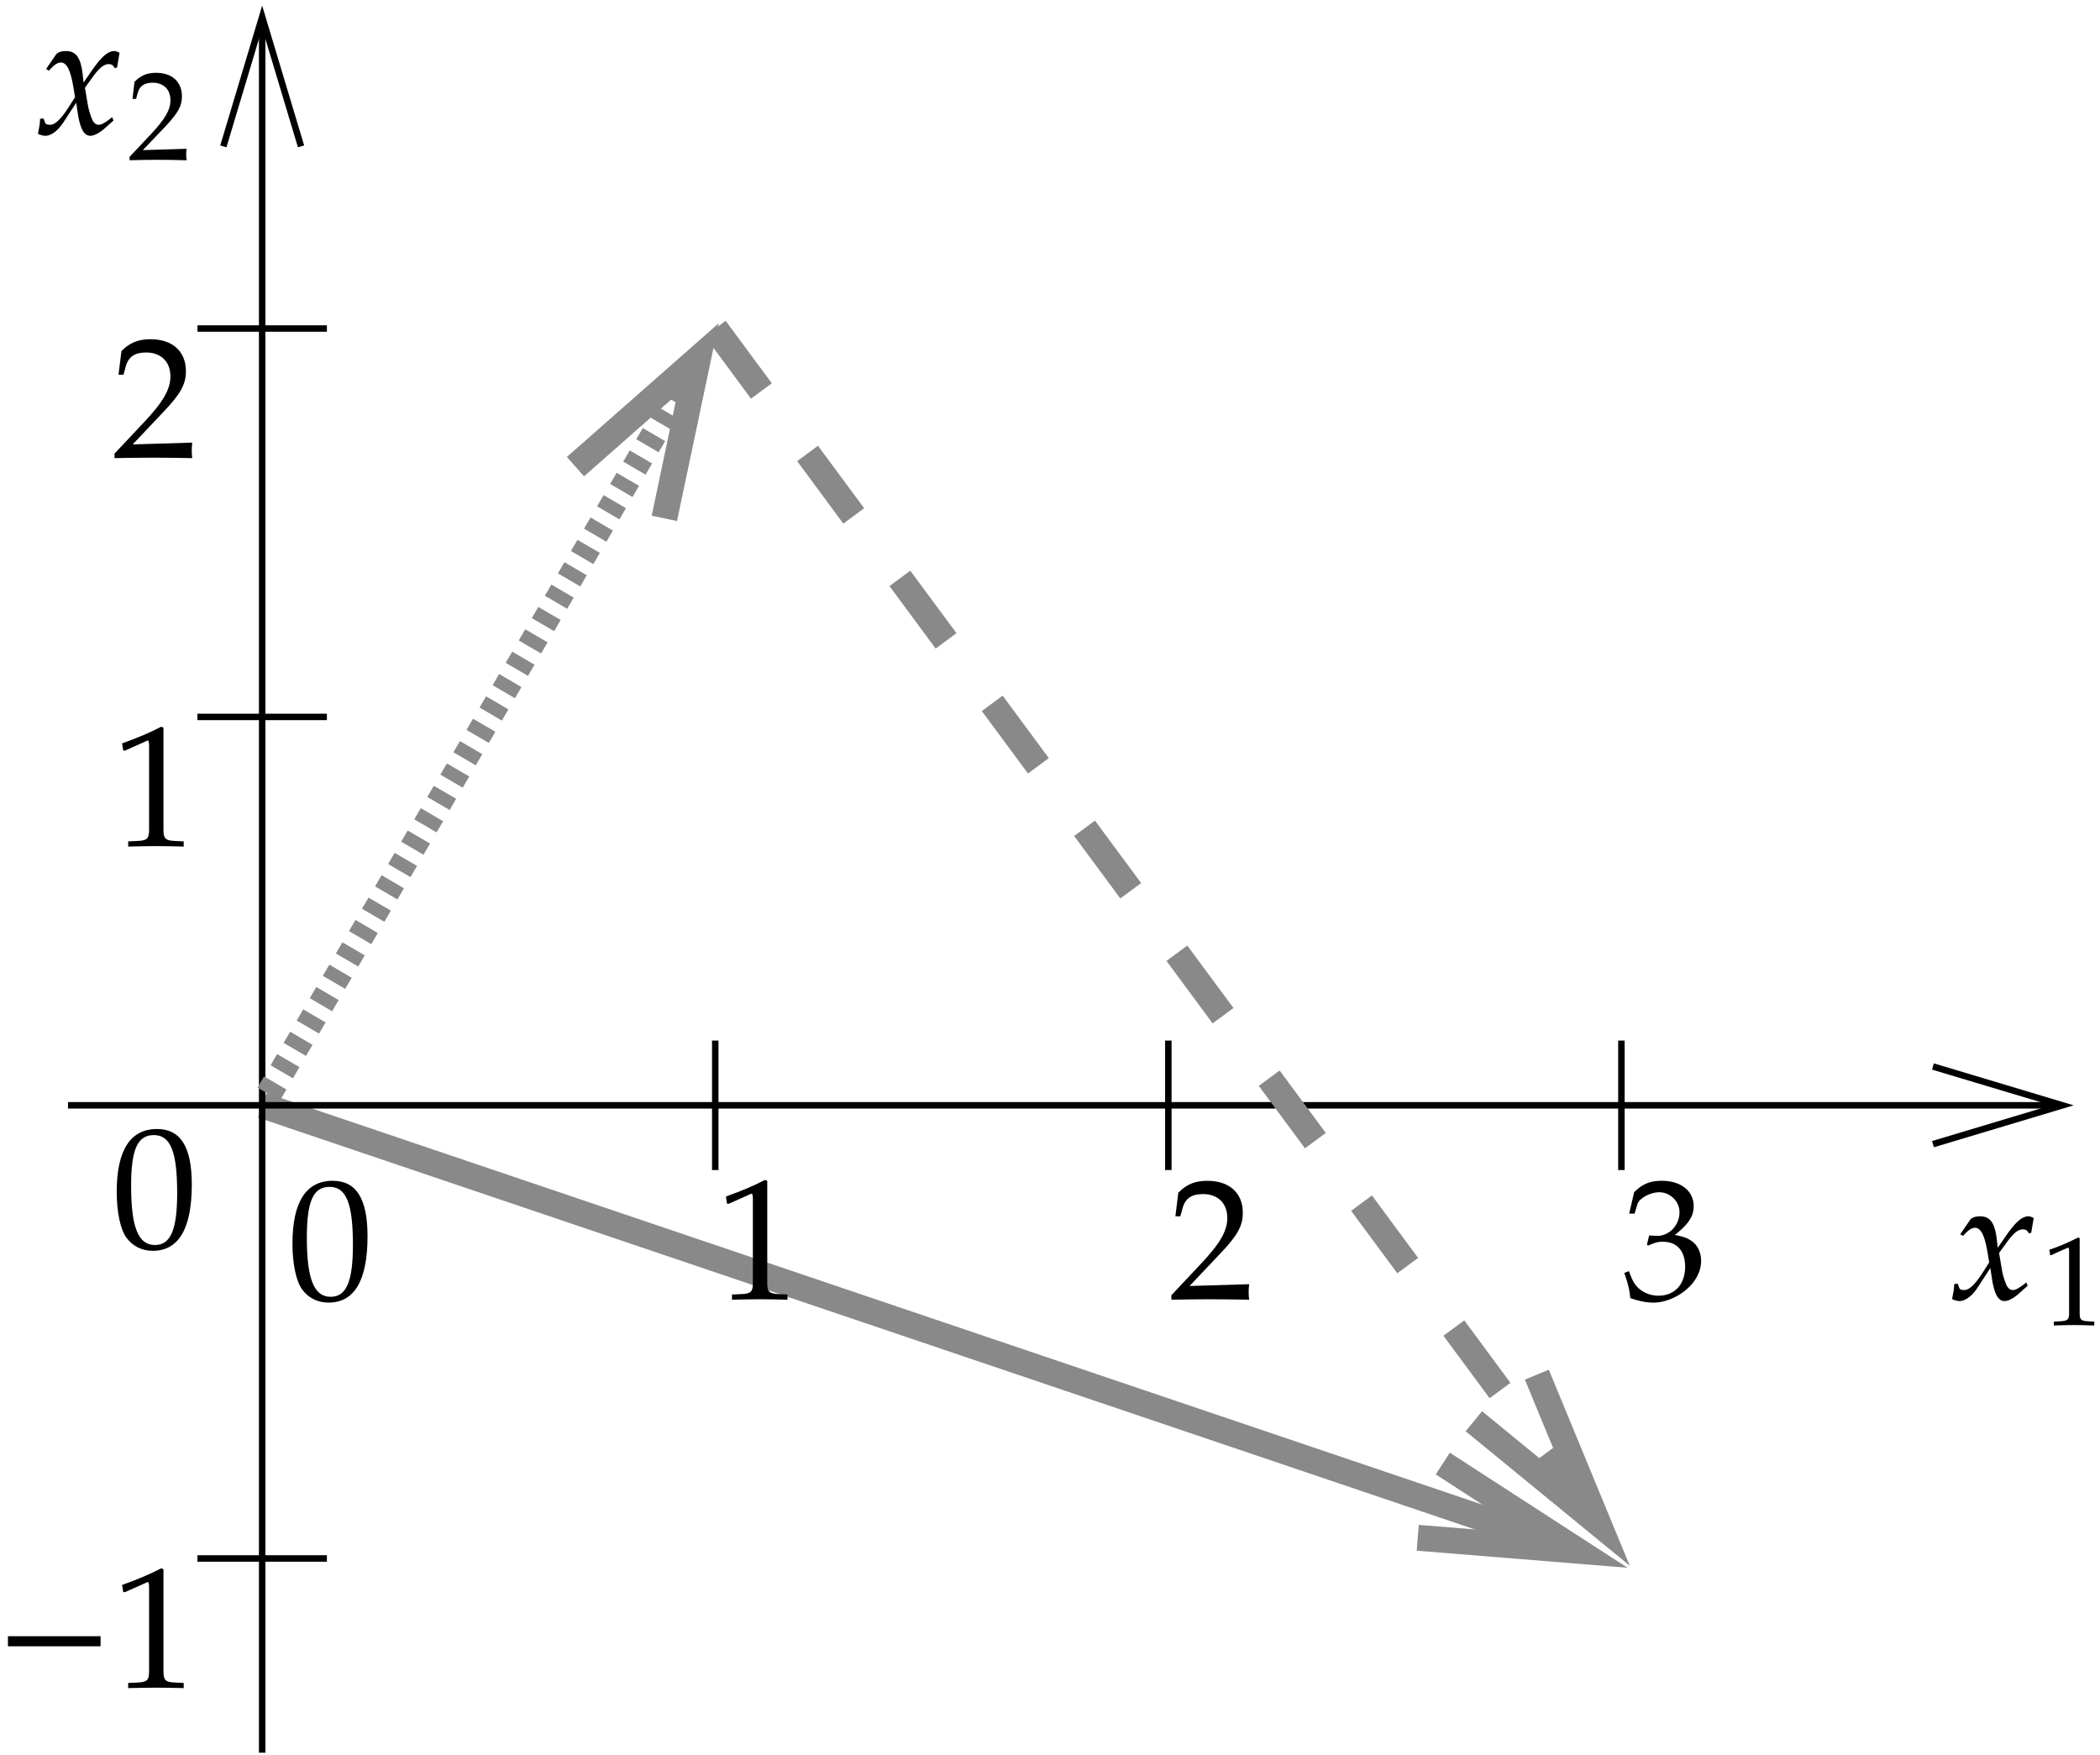 <svg xmlns="http://www.w3.org/2000/svg" xmlns:xlink="http://www.w3.org/1999/xlink" width="146pt" height="122pt" viewBox="0 0 146 122"><defs><clipPath id="a"><path d="M4.027 51H139v71H4.027zm0 0"/></clipPath><clipPath id="b"><path d="M4.027 122.535h141v-123h-141zm110.801-14.137-.719 2.04-15.543-3.54 11.102.899-9.36-6.059zm0 0"/></clipPath><clipPath id="c"><path d="M4.027 76H145v2H4.027zm0 0"/></clipPath><clipPath id="d"><path d="M4.027 122.535h141v-123h-141zm140.621-46.117v.84l-10.261 2.277 9-2.7-9-2.698zm0 0"/></clipPath><clipPath id="e"><path d="M128 67h17.027v19H128zm0 0"/></clipPath><clipPath id="f"><path d="M18 0h1v122h-1zm0 0"/></clipPath><clipPath id="g"><path d="M4.027 122.535h141v-123h-141zM17.81-.082h.84l2.28 10.258-2.702-9-2.7 9zm0 0"/></clipPath><clipPath id="h"><path d="M4.027 0H76v103H4.027zm0 0"/></clipPath><clipPath id="i"><path d="M4.027 122.535h141v-123h-141zm45.7-101.738 1.863 1.14-5.403 14.098 2.34-11.097-8.52 7.5zm0 0"/></clipPath><clipPath id="j"><path d="M24 0h115v122H24zm0 0"/></clipPath><clipPath id="k"><path d="M4.027 122.535h141v-123h-141zm110.922-13.238-1.742 1.262-10.738-11.762 8.64 7.078-4.261-10.316zm0 0"/></clipPath><symbol overflow="visible" id="l"><path style="stroke:none" d="M5.594.031c-.032-.25-.032-.36-.032-.531 0-.156 0-.281.032-.547l-4.14.125L3.64-3.234c1.156-1.22 1.515-1.875 1.515-2.782 0-1.375-.937-2.218-2.453-2.218-.86 0-1.453.234-2.031.828l-.203 1.64h.344l.156-.562c.187-.688.625-.984 1.422-.984 1.03 0 1.687.64 1.687 1.656 0 .906-.5 1.781-1.86 3.218L.189-.28v.31C1.078.016 1.968 0 2.858 0c.907 0 1.829.016 2.735.031zm0 0"/></symbol><symbol overflow="visible" id="o"><path style="stroke:none" d="M5.516-2.672c0-.578-.235-1.078-.657-1.375-.312-.219-.578-.312-1.171-.422C4.64-5.219 5-5.766 5-6.469c0-1.062-.89-1.765-2.219-1.765-.812 0-1.344.218-1.922.796L.516-5.952H.89l.203-.672c.14-.406.89-.813 1.515-.813.766 0 1.407.641 1.407 1.391 0 .89-.704 1.64-1.547 1.64-.11 0-.563-.03-.563-.03l-.156.64.094.063c.453-.204.672-.266 1-.266 1 0 1.562.64 1.562 1.734 0 1.22-.718 2.016-1.843 2.016a2.035 2.035 0 0 1-1.391-.516C.89-1.03.734-1.296.5-1.953l-.328.125c.266.734.36 1.156.422 1.75.64.219 1.156.312 1.61.312 1.437 0 3.312-1.25 3.312-2.906zm0 0"/></symbol><symbol overflow="visible" id="q"><path style="stroke:none" d="M5.563-4.375c0-2.625-.782-3.86-2.422-3.86-1.844 0-2.797 1.47-2.797 4.36 0 1.406.25 2.61.672 3.188.421.593 1.093.921 1.828.921 1.812 0 2.719-1.546 2.719-4.609zm-1.016.594c0 2.547-.453 3.61-1.547 3.61-1.156 0-1.656-1.22-1.656-4.126 0-2.531.453-3.516 1.578-3.516 1.172 0 1.625 1.172 1.625 4.032zm0 0"/></symbol><symbol overflow="visible" id="r"><path style="stroke:none" d="M5 .031v-.36l-.625-.03c-.656-.032-.781-.172-.781-.782v-7.093l-.156-.063c-.782.406-1.626.766-2.72 1.156l.079.5h.125c.531-.234 1.047-.468 1.578-.703.063 0 .094.11.094.407v5.796c0 .61-.125.75-.781.782l-.672.03v.36C1.812.016 2.469 0 3.125 0c.61 0 1.25.016 1.875.031zm0 0"/></symbol><symbol overflow="visible" id="m"><path style="stroke:none" d="m5.36-.938-.094-.234c-.438.36-.735.531-.922.531C4.156-.64 4-.75 3.89-.984a4.761 4.761 0 0 1-.313-1.032l-.203-1.203.422-.578c.547-.781.875-1.062 1.25-1.062.187 0 .328.109.39.28l.172-.046.172-1.016c-.14-.078-.25-.125-.36-.125-.468 0-.952.438-1.687 1.532l-.453.656-.062-.563c-.14-1.187-.469-1.625-1.172-1.625-.313 0-.578.094-.688.25l-.687 1 .203.11c.36-.407.594-.563.828-.563.39 0 .656.485.86 1.657l.124.75-.468.734C1.703-1.031 1.297-.641.953-.641.781-.64.641-.687.625-.75l-.14-.344-.235.047c0 .234-.016.39-.094.766-.031.156-.031.187-.047.265.172.094.375.141.516.141.39 0 .86-.344 1.234-.906l.907-1.39.125.827C3.062-.328 3.328.125 3.75.125c.266 0 .656-.203 1.031-.547zm0 0"/></symbol><symbol overflow="visible" id="n"><path style="stroke:none" d="M3.656.031v-.265l-.453-.032c-.484-.03-.562-.125-.562-.578v-5.203l-.125-.031a14.66 14.66 0 0 1-1.985.844l.063.375h.078c.39-.188.781-.36 1.156-.516.063 0 .078.078.078.281v4.25c0 .453-.093.547-.578.578l-.484.032V.03C1.328.016 1.813 0 2.28 0c.469 0 .922.016 1.375.031zm0 0"/></symbol><symbol overflow="visible" id="p"><path style="stroke:none" d="M4.11.031c-.032-.187-.032-.281-.032-.406 0-.11 0-.188.031-.39l-3.046.093 1.609-1.687c.844-.907 1.11-1.391 1.11-2.047 0-1.016-.688-1.64-1.798-1.64-.64 0-1.062.187-1.5.624l-.14 1.188h.25l.11-.407c.14-.5.468-.718 1.046-.718.75 0 1.234.468 1.234 1.218 0 .657-.359 1.297-1.359 2.36L.141-.203V.03C.78.016 1.453 0 2.094 0c.672 0 1.344.016 2.015.031zm0 0"/></symbol><symbol overflow="visible" id="s"><path style="stroke:none" d="M7.219-2.875v-.703H.78v.703zm0 0"/></symbol></defs><g clip-path="url(#a)"><g clip-path="url(#b)" clip-rule="evenodd"><path style="fill:none;stroke-width:18;stroke-linecap:butt;stroke-linejoin:miter;stroke:#898989;stroke-opacity:1;stroke-miterlimit:10" d="m141.986 457.01 952.226-322.226" transform="matrix(.1 0 0 -.1 4.028 122.537)"/></g></g><path style="fill:none;stroke-width:18;stroke-linecap:butt;stroke-linejoin:miter;stroke:#898989;stroke-opacity:1;stroke-miterlimit:10" d="m962.806 207.987 93.594-60.586-111.016 8.985" transform="matrix(.1 0 0 -.1 4.028 122.537)"/><g clip-path="url(#c)"><g clip-path="url(#d)" clip-rule="evenodd"><path style="fill:none;stroke-width:4.5;stroke-linecap:butt;stroke-linejoin:miter;stroke:#000;stroke-opacity:1;stroke-miterlimit:10" d="M6.986 457.01h1395" transform="matrix(.1 0 0 -.1 4.028 122.537)"/></g></g><g clip-path="url(#e)"><path style="fill:none;stroke-width:4.5;stroke-linecap:butt;stroke-linejoin:miter;stroke:#000;stroke-opacity:1;stroke-miterlimit:10" d="m1303.587 484.003 90-26.992-90-26.993" transform="matrix(.1 0 0 -.1 4.028 122.537)"/></g><g clip-path="url(#f)"><g clip-path="url(#g)" clip-rule="evenodd"><path style="fill:none;stroke-width:4.5;stroke-linecap:butt;stroke-linejoin:miter;stroke:#000;stroke-opacity:1;stroke-miterlimit:10" d="M141.986 7.01v1215" transform="matrix(.1 0 0 -.1 4.028 122.537)"/></g></g><path style="fill:none;stroke-width:4.5;stroke-linecap:butt;stroke-linejoin:miter;stroke:#000;stroke-opacity:1;stroke-miterlimit:10" d="m114.993 1123.612 26.993 90 27.03-90m602.97-621.602v-90m-585 315h-90m90 270h-90m360-495v-90m630 90v-90m-900-270h-90" transform="matrix(.1 0 0 -.1 4.028 122.537)"/><g clip-path="url(#h)"><g clip-path="url(#i)" clip-rule="evenodd"><path style="fill:none;stroke-width:18;stroke-linecap:butt;stroke-linejoin:miter;stroke:#898989;stroke-opacity:1;stroke-dasharray:9,9;stroke-dashoffset:9;stroke-miterlimit:10" d="m141.986 457.01 318.632 545.391" transform="matrix(.1 0 0 -.1 4.028 122.537)"/></g></g><path style="fill:none;stroke-width:18;stroke-linecap:butt;stroke-linejoin:miter;stroke:#898989;stroke-opacity:1;stroke-miterlimit:10" d="m359.798 900.995 85.195 75-23.398-110.977" transform="matrix(.1 0 0 -.1 4.028 122.537)"/><g clip-path="url(#j)"><g clip-path="url(#k)" clip-rule="evenodd"><path style="fill:none;stroke-width:18;stroke-linecap:butt;stroke-linejoin:miter;stroke:#898989;stroke-opacity:1;stroke-dasharray:54;stroke-miterlimit:10" d="m456.986 997.01 637.226-862.226" transform="matrix(.1 0 0 -.1 4.028 122.537)"/></g></g><path style="fill:none;stroke-width:18;stroke-linecap:butt;stroke-linejoin:miter;stroke:#898989;stroke-opacity:1;stroke-miterlimit:10" d="m1028.197 269.784 42.617-103.164-86.407 70.781" transform="matrix(.1 0 0 -.1 4.028 122.537)"/><use xlink:href="#l" x="81.25" y="90.317" style="fill:#000;fill-opacity:1"/><use xlink:href="#m" x="135.61" y="90.317" style="fill:#000;fill-opacity:1"/><use xlink:href="#n" x="141.946" y="92.11" style="fill:#000;fill-opacity:1"/><use xlink:href="#o" x="112.751" y="90.317" style="fill:#000;fill-opacity:1"/><use xlink:href="#m" x="2.531" y="9.315" style="fill:#000;fill-opacity:1"/><use xlink:href="#p" x="8.867" y="11.108" style="fill:#000;fill-opacity:1"/><use xlink:href="#q" x="7.771" y="86.717" style="fill:#000;fill-opacity:1"/><use xlink:href="#r" x="7.771" y="58.816" style="fill:#000;fill-opacity:1"/><use xlink:href="#l" x="7.771" y="31.815" style="fill:#000;fill-opacity:1"/><use xlink:href="#q" x="19.989" y="90.317" style="fill:#000;fill-opacity:1"/><use xlink:href="#s" x="-.227" y="117.317" style="fill:#000;fill-opacity:1"/><use xlink:href="#r" x="7.771" y="117.317" style="fill:#000;fill-opacity:1"/><use xlink:href="#r" x="49.749" y="90.317" style="fill:#000;fill-opacity:1"/></svg>